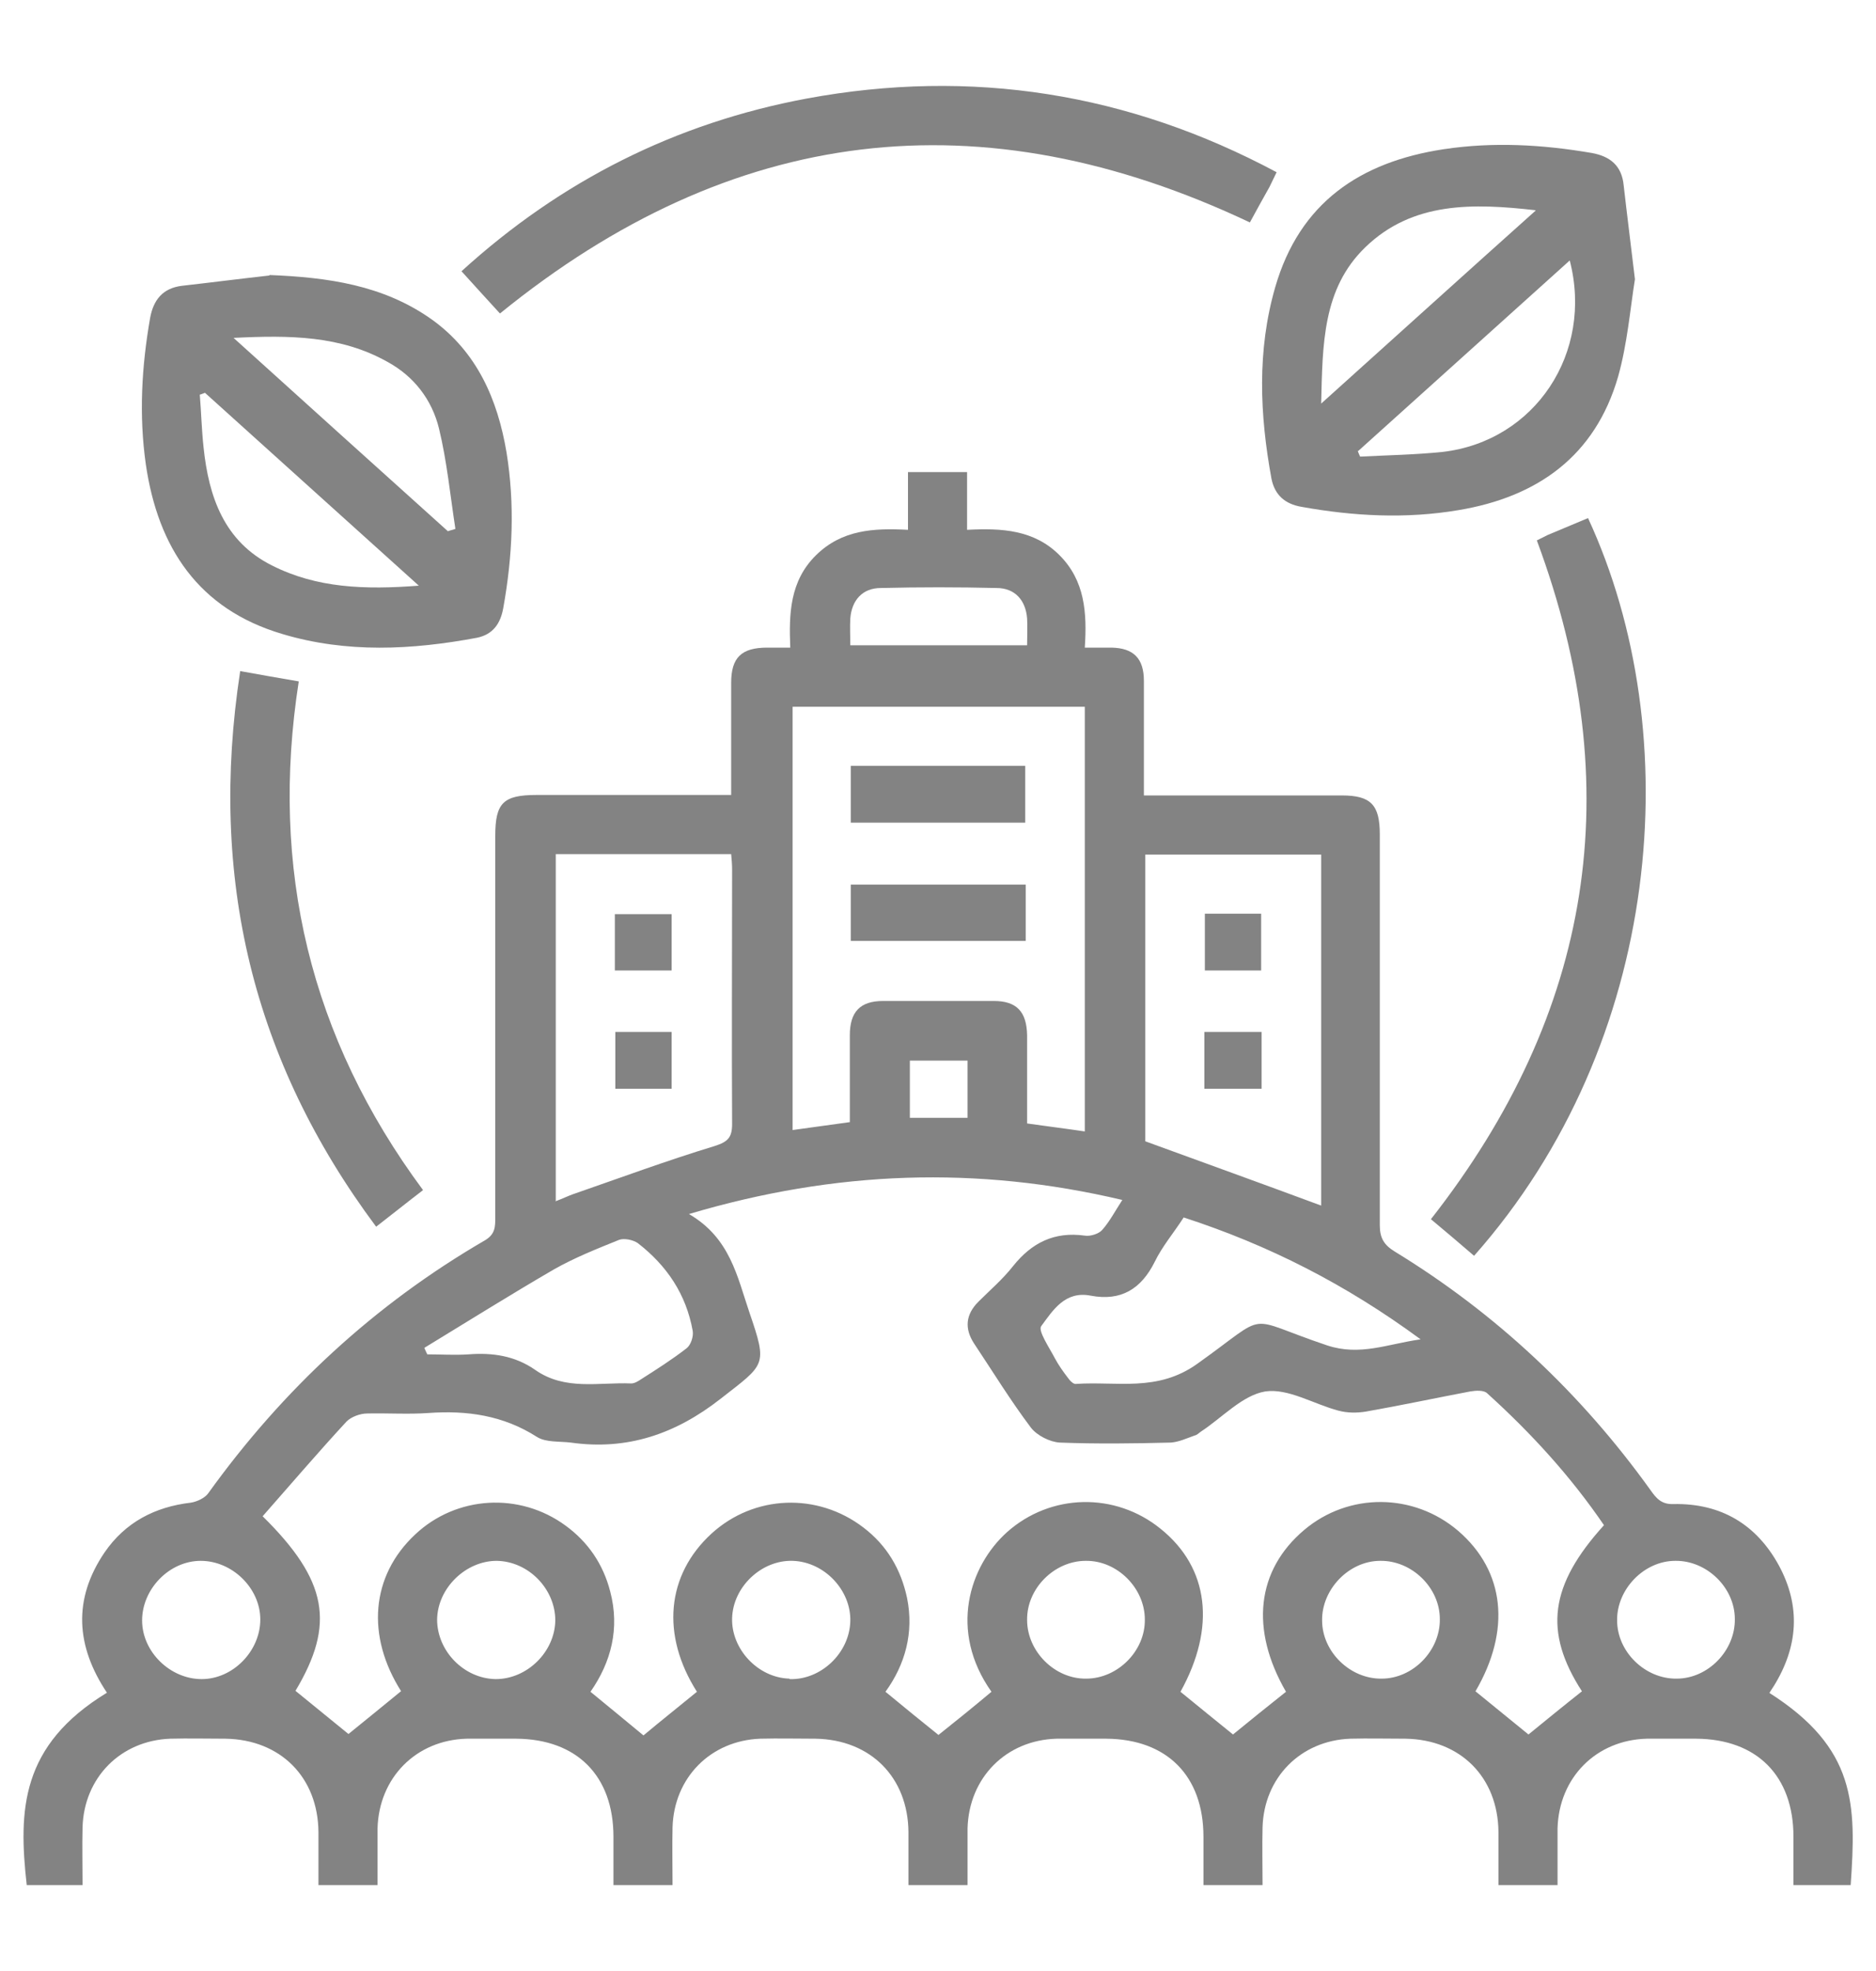 <?xml version="1.0" encoding="UTF-8"?><svg id="Layer_1" xmlns="http://www.w3.org/2000/svg" width="40" height="42" viewBox="0 0 40 42"><defs><style>.cls-1{fill:#838383;}</style></defs><path class="cls-1" d="m37.72,36.07c1.86,1.18,1.86,2.38,1.74,4.1h-1.22c0-.34,0-.69,0-1.03,0-1.3-.78-2.08-2.07-2.09-.35,0-.71,0-1.06,0-1.08.03-1.87.83-1.9,1.91,0,.39,0,.78,0,1.21h-1.26c0-.38,0-.75,0-1.13-.01-1.17-.81-1.97-1.98-1.99-.39,0-.79-.01-1.18,0-1.06.04-1.84.83-1.87,1.89-.01.4,0,.81,0,1.23h-1.26c0-.34,0-.69,0-1.03,0-1.3-.78-2.08-2.07-2.09-.35,0-.71,0-1.06,0-1.08.03-1.87.83-1.9,1.91,0,.39,0,.78,0,1.21h-1.26c0-.38,0-.75,0-1.13-.01-1.17-.81-1.97-1.98-1.99-.39,0-.79-.01-1.18,0-1.06.04-1.84.83-1.87,1.89-.01.4,0,.81,0,1.23h-1.26c0-.34,0-.69,0-1.03,0-1.3-.78-2.08-2.07-2.09-.35,0-.71,0-1.06,0-1.08.03-1.87.83-1.9,1.91,0,.39,0,.78,0,1.21h-1.26c0-.38,0-.75,0-1.13-.01-1.17-.81-1.97-1.98-1.99-.39,0-.79-.01-1.18,0-1.06.04-1.84.83-1.87,1.89-.01.4,0,.81,0,1.23H.57c-.18-1.6-.13-2.98,1.71-4.1-.66-.99-.73-1.99-.05-2.99.44-.64,1.07-.97,1.84-1.06.13-.02.3-.1.37-.2,1.59-2.21,3.54-4.02,5.9-5.39.22-.13.22-.29.22-.49,0-2.71,0-5.42,0-8.13,0-.7.17-.87.88-.87,1.36,0,2.72,0,4.15,0,0-.52,0-1.02,0-1.53,0-.29,0-.58,0-.86,0-.54.22-.75.77-.75.14,0,.29,0,.49,0-.03-.72-.01-1.42.55-1.97.55-.54,1.22-.58,1.96-.54v-1.23h1.26v1.23c.74-.04,1.43,0,1.97.54.54.54.59,1.22.54,1.97.21,0,.39,0,.57,0,.47.01.69.23.69.71,0,.8,0,1.59,0,2.44.43,0,.83,0,1.23,0,1,0,1.99,0,2.99,0,.62,0,.81.2.81.83,0,2.78,0,5.55,0,8.33,0,.27.09.42.32.56,2.16,1.32,3.97,3.02,5.45,5.08.12.17.23.31.49.3,1.01-.02,1.77.43,2.25,1.31.47.87.41,1.73-.11,2.57-.03.05-.07.1-.1.16Zm-29.16-.02c-.76-1.19-.65-2.47.29-3.35.88-.83,2.23-.91,3.21-.19.48.35.8.82.95,1.4.21.79.02,1.51-.42,2.14.4.33.77.63,1.13.93.37-.31.75-.61,1.14-.93-.77-1.21-.65-2.49.31-3.37.91-.83,2.26-.88,3.24-.13.5.38.8.89.93,1.5.15.74-.04,1.42-.46,2,.4.33.78.64,1.13.92.39-.31.76-.61,1.13-.92-.92-1.3-.47-2.68.33-3.4.93-.83,2.31-.86,3.28-.07,1.03.83,1.18,2.1.42,3.47.38.31.76.62,1.12.91.38-.31.75-.61,1.13-.91-.77-1.33-.63-2.59.39-3.45.95-.8,2.33-.79,3.28.02,1,.86,1.13,2.12.37,3.42.38.31.76.62,1.13.92.38-.31.76-.62,1.14-.92-.82-1.27-.69-2.26.47-3.54-.71-1.04-1.55-1.96-2.49-2.81-.07-.07-.24-.06-.36-.04-.74.14-1.49.3-2.23.43-.19.03-.39.03-.58-.02-.53-.14-1.07-.48-1.56-.41-.49.08-.92.56-1.38.86-.04.03-.08.07-.13.08-.17.06-.34.14-.51.15-.79.02-1.57.03-2.36,0-.21-.01-.49-.15-.62-.32-.43-.57-.81-1.19-1.21-1.79-.21-.32-.18-.62.09-.89.25-.25.52-.48.74-.76.4-.5.88-.74,1.53-.65.12.02.3-.04.37-.12.16-.18.28-.41.43-.64-3.09-.73-6.11-.63-9.24.3.88.51,1.03,1.34,1.29,2.1.39,1.14.34,1.09-.62,1.84-.96.75-1.99,1.1-3.19.93-.24-.03-.53,0-.72-.12-.72-.46-1.49-.57-2.32-.51-.43.03-.86,0-1.3.01-.15,0-.34.07-.44.17-.61.66-1.2,1.35-1.79,2.02,1.39,1.37,1.55,2.3.7,3.72.38.31.76.62,1.13.92.37-.3.74-.6,1.13-.92Zm9.56-12.14c0-.62,0-1.24,0-1.85,0-.5.22-.73.71-.73.79,0,1.57,0,2.36,0,.49,0,.7.23.71.73,0,.61,0,1.23,0,1.88.42.06.83.11,1.23.17v-9.05h-6.23v9.02c.42-.06.81-.11,1.23-.17Zm10.05-5.7h-3.75v6.11c1.26.46,2.51.91,3.75,1.37v-7.48Zm-16.33,7.39c.16-.06.26-.11.37-.15,1.01-.35,2.01-.72,3.03-1.03.28-.09.37-.18.37-.47-.01-1.81,0-3.61,0-5.42,0-.11-.01-.22-.02-.33h-3.74v7.39Zm13.4.34c-.22.34-.46.62-.62.95-.29.58-.72.84-1.36.72-.55-.11-.81.31-1.06.65-.07.1.17.45.29.68.08.15.18.29.28.42.04.06.12.14.17.13.87-.06,1.74.18,2.59-.43,1.59-1.13.95-1,2.77-.39.7.23,1.28-.03,1.99-.13-1.59-1.17-3.24-2.01-5.06-2.6Zm-16.19,2.79s.04.09.06.13c.29,0,.59.02.88,0,.51-.04.99.03,1.42.33.64.45,1.36.26,2.05.29.07,0,.15-.05.21-.09.33-.21.66-.42.97-.66.09-.07.15-.25.13-.37-.14-.78-.55-1.39-1.17-1.87-.1-.07-.29-.11-.4-.07-.47.19-.95.38-1.39.63-.93.54-1.84,1.11-2.76,1.67Zm2.79,5.8c0-.67-.57-1.26-1.25-1.27-.66,0-1.26.58-1.27,1.25,0,.67.57,1.26,1.25,1.27.67,0,1.26-.58,1.27-1.25Zm17.59-1.27c-.67,0-1.25.61-1.24,1.27,0,.67.6,1.25,1.27,1.24.67,0,1.25-.6,1.24-1.27,0-.67-.6-1.25-1.27-1.24Zm-5.02,1.25c0-.67-.59-1.26-1.26-1.25-.67,0-1.26.59-1.25,1.26,0,.67.59,1.26,1.26,1.25.67,0,1.26-.59,1.25-1.26Zm11.31-1.25c-.67,0-1.25.61-1.24,1.27,0,.67.6,1.25,1.27,1.24.67,0,1.25-.6,1.24-1.27,0-.67-.6-1.25-1.27-1.24Zm-30.17,1.25c0-.67-.6-1.25-1.27-1.25-.67,0-1.25.6-1.25,1.27,0,.67.6,1.25,1.27,1.25.67,0,1.25-.6,1.25-1.27Zm11.29,1.27c.66.02,1.27-.55,1.29-1.23.02-.66-.55-1.27-1.23-1.29-.66-.02-1.27.55-1.29,1.22-.02.66.55,1.27,1.22,1.29Zm1.29-22.03h3.77c0-.21.01-.39,0-.57-.03-.39-.26-.65-.65-.65-.82-.02-1.65-.02-2.47,0-.39,0-.62.26-.65.65-.01.18,0,.36,0,.57Zm1.27,10.07h1.23v-1.22h-1.23v1.22Z"/><path class="cls-1" d="m5.74,5.86c1.24.05,2.43.21,3.47.95.96.69,1.4,1.7,1.59,2.83.18,1.11.13,2.21-.07,3.32-.06.33-.22.56-.56.63-1.39.26-2.78.33-4.15-.08-1.79-.53-2.65-1.84-2.91-3.61-.15-1.05-.09-2.09.09-3.12.07-.39.27-.64.68-.69.62-.07,1.24-.15,1.87-.22Zm3.81,5.46c.05-.02.11-.03.16-.05-.11-.71-.18-1.44-.35-2.14-.15-.61-.53-1.11-1.1-1.42-1-.56-2.08-.57-3.28-.51,1.57,1.42,3.07,2.77,4.57,4.12Zm-5.18-2.95s-.07.03-.11.04c.03.37.04.75.08,1.12.11,1.06.44,2.01,1.46,2.52.95.48,1.97.52,3.13.43-1.58-1.42-3.07-2.77-4.56-4.11Z"/><path class="cls-1" d="m34.86,5.95c-.1.62-.16,1.37-.36,2.08-.49,1.69-1.72,2.56-3.4,2.84-1.12.19-2.24.13-3.35-.07-.35-.06-.57-.25-.64-.6-.25-1.36-.31-2.73.08-4.08.52-1.8,1.81-2.67,3.59-2.94,1.06-.16,2.11-.1,3.16.08.39.07.64.27.68.69.07.62.15,1.24.24,2Zm-5.91,3.66s.03.08.05.12c.59-.03,1.17-.04,1.76-.1,1.97-.23,3.22-2.11,2.71-4.08-1.51,1.36-3.01,2.71-4.51,4.06Zm3.79-5.13c-1.32-.15-2.62-.19-3.63.79-.91.88-.91,2.06-.94,3.33,1.58-1.42,3.07-2.77,4.57-4.11Z"/><path class="cls-1" d="m27.22,3.67c-.06.13-.11.22-.15.31-.14.25-.28.5-.42.76-5.73-2.71-11.04-2.08-15.99,1.94-.25-.27-.51-.56-.82-.9,2.12-1.93,4.57-3.16,7.36-3.68,3.51-.65,6.86-.12,10.02,1.57Z"/><path class="cls-1" d="m32.76,11.52c.08-.04.16-.08.24-.12.29-.12.57-.24.86-.36,2.13,4.6,1.6,11.17-2.43,15.72-.3-.26-.61-.52-.92-.78,3.45-4.4,4.22-9.19,2.26-14.46Z"/><path class="cls-1" d="m5.12,14.3c.45.08.83.15,1.25.22-.62,3.98.24,7.59,2.65,10.84-.34.26-.65.51-1,.78-2.64-3.54-3.57-7.45-2.9-11.83Z"/><path class="cls-1" d="m21.87,18.85v1.2h-3.73v-1.2h3.73Z"/><path class="cls-1" d="m18.14,17.53v-1.21h3.72v1.21h-3.72Z"/><path class="cls-1" d="m25.68,23.2v-1.21h1.22v1.21h-1.22Z"/><path class="cls-1" d="m26.89,20.68h-1.2v-1.21h1.2v1.21Z"/><path class="cls-1" d="m13.11,20.68v-1.2h1.21v1.2h-1.21Z"/><path class="cls-1" d="m14.32,23.2h-1.2v-1.21h1.2v1.21Z"/></svg>